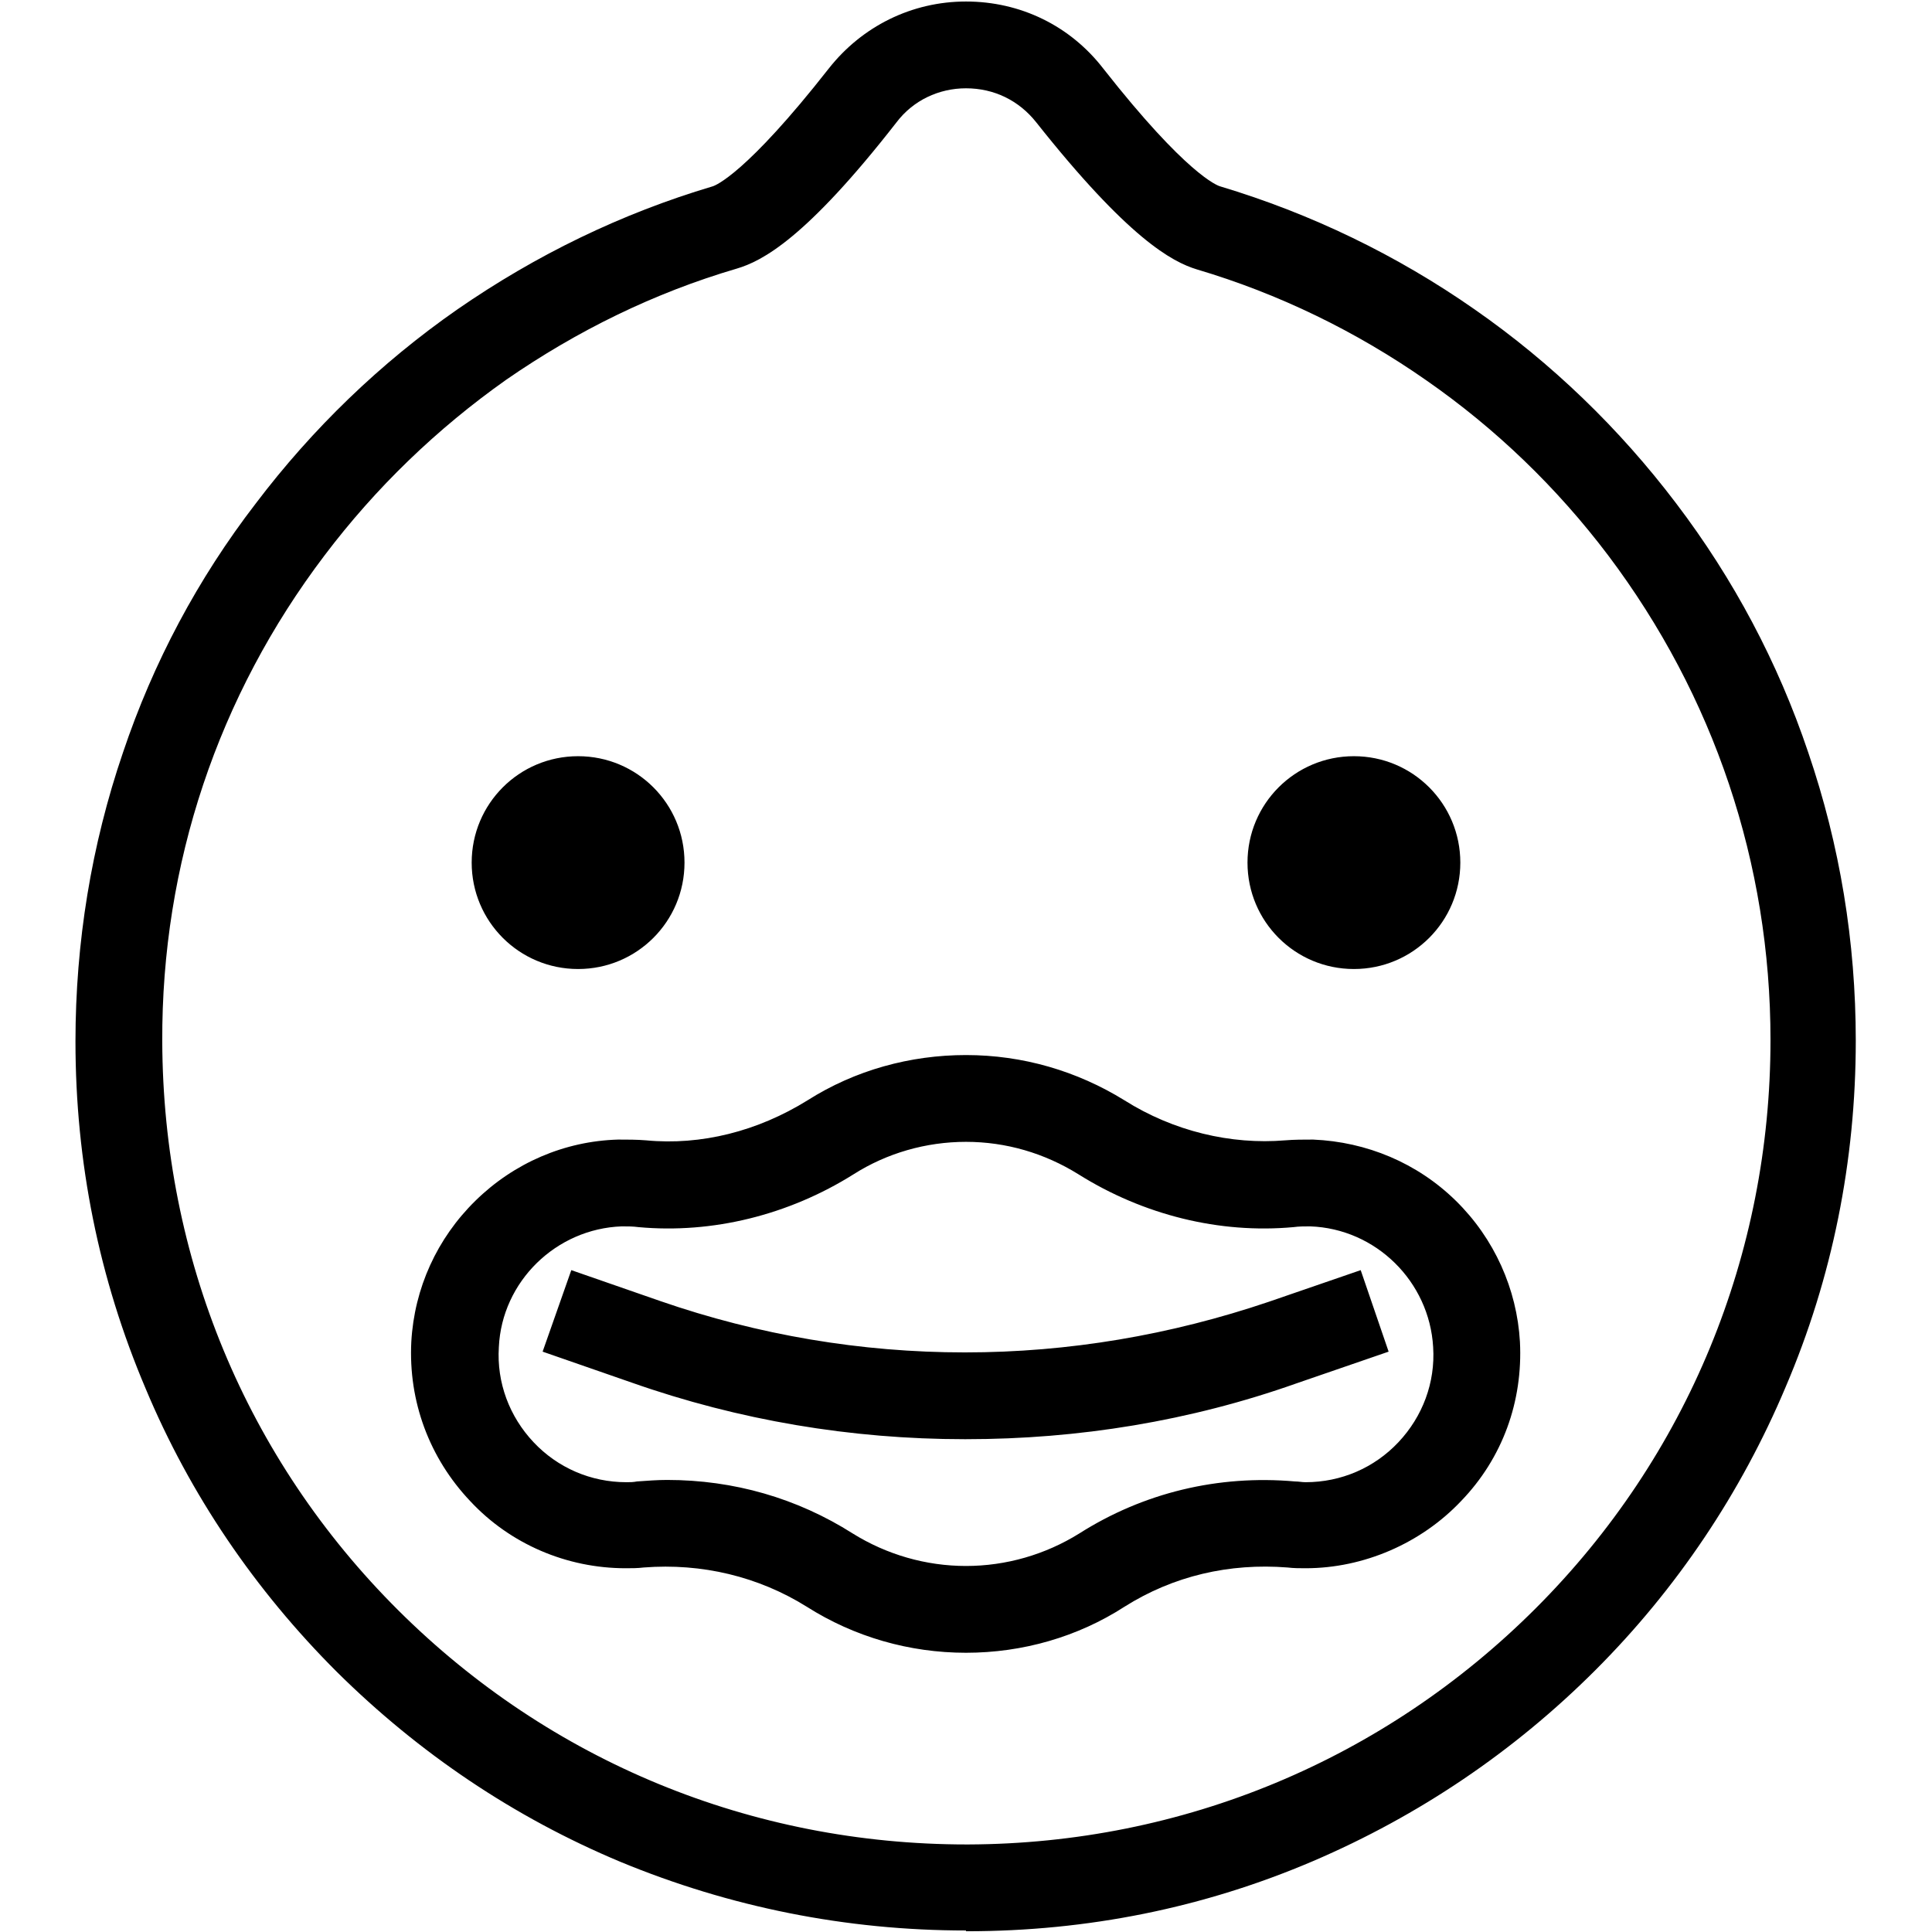 <?xml version="1.0" encoding="utf-8"?>
<!-- Svg Vector Icons : http://www.onlinewebfonts.com/icon -->
<!DOCTYPE svg PUBLIC "-//W3C//DTD SVG 1.1//EN" "http://www.w3.org/Graphics/SVG/1.1/DTD/svg11.dtd">
<svg version="1.1" xmlns="http://www.w3.org/2000/svg" xmlns:xlink="http://www.w3.org/1999/xlink" x="0px" y="0px" viewBox="0 0 256 256" enable-background="new 0 0 256 256" xml:space="preserve">
<g> <path fill="#000000" d="M128,255.8c-15.9,0-31.3-3.1-45.8-9.1c-14.1-5.9-26.7-14.4-37.6-25.2c-10.8-10.8-19.4-23.4-25.3-37.5 c-6.2-14.6-9.3-30-9.3-46c0-13.1,2.1-26,6.3-38.3c4-11.9,9.9-23,17.6-33c7.5-9.9,16.5-18.6,26.7-25.7c10.4-7.2,21.7-12.7,33.8-16.3 c0.4-0.1,4.5-1.7,15.4-15.6c4.4-5.6,11-8.9,18.2-8.9s13.8,3.2,18.2,8.9c11,14,15.1,15.5,15.5,15.6c12,3.6,23.4,9.1,33.7,16.3 c10.2,7.1,19.2,15.8,26.7,25.7c7.6,10,13.5,21.1,17.5,33c4.2,12.3,6.3,25.1,6.3,38.2c0,15.9-3.1,31.4-9.3,45.9 c-5.9,14-14.4,26.7-25.2,37.5c-10.8,10.8-23.4,19.3-37.4,25.3c-14.5,6.2-29.9,9.3-45.9,9.3H128L128,255.8z M128,11.7 c-3.6,0-7,1.6-9.2,4.5C106.8,31.6,101,34.6,97.6,35.6c-10.9,3.2-21.1,8.2-30.5,14.7C57.9,56.8,49.8,64.6,43,73.6 C28.9,92.2,21.4,114.5,21.5,138c0.1,28.6,11.1,55.3,31.3,75.4c20.1,20,46.8,31,75.3,31h0.2c28.4-0.1,55.1-11.2,75.2-31.3 c20.1-20.1,31.1-46.9,31.1-75.3c0-23.4-7.5-45.6-21.5-64.2c-6.8-9-14.9-16.8-24.1-23.2c-9.3-6.5-19.6-11.5-30.4-14.7 c-3.3-1-9.1-4.1-21.3-19.5C135,13.3,131.7,11.7,128,11.7L128,11.7z M128,219c-7.5,0-14.8-2.1-21.1-6.1c-6.4-4-13.9-5.8-21.6-5.2 c-0.8,0.1-1.6,0.1-2.4,0.1c-7.8,0-15.3-3.2-20.6-8.9c-5.4-5.7-8.2-13.2-7.8-21.1c0.4-7.1,3.4-13.7,8.5-18.7 c5.1-5,11.8-7.9,18.9-8.1c1.2,0,2.5,0,3.7,0.1c7.3,0.7,14.8-1.2,21.4-5.3c6.3-4,13.6-6,21-6c7.5,0,14.7,2.1,21,6 c6.5,4.1,14.1,5.9,21.3,5.3c1.2-0.1,2.4-0.1,3.7-0.1c7.1,0.3,13.8,3.1,18.9,8.1c5.1,5,8.1,11.7,8.5,18.7c0.4,7.9-2.3,15.4-7.8,21.1 c-5.3,5.6-12.9,8.9-20.6,8.9c-0.8,0-1.6,0-2.4-0.1c-7.7-0.6-15.1,1.1-21.6,5.2C142.8,216.9,135.5,219,128,219L128,219z M88.4,196.1 c8.8,0,17.2,2.4,24.6,7.1c4.5,2.8,9.7,4.3,15,4.3c5.3,0,10.5-1.5,15-4.3c8.5-5.4,18.4-7.8,28.6-6.9c0.5,0,0.9,0.1,1.4,0.1 c4.7,0,9.1-1.9,12.3-5.3c3.2-3.4,4.9-7.9,4.6-12.6c-0.5-8.7-7.6-15.7-16.3-16c-0.7,0-1.5,0-2.2,0.1c-9.8,0.9-19.9-1.6-28.5-7 c-4.5-2.8-9.6-4.3-14.9-4.3s-10.5,1.5-14.9,4.3c-8.6,5.4-18.7,7.9-28.5,7c-0.7-0.1-1.5-0.1-2.2-0.1c-8.7,0.3-15.9,7.3-16.3,16 c-0.3,4.7,1.4,9.2,4.6,12.6c3.2,3.4,7.6,5.3,12.3,5.3c0.5,0,0.9,0,1.4-0.1C85.8,196.2,87.1,196.1,88.4,196.1z M128,190.7h-0.2 c-15,0-29.9-2.5-44.1-7.5l-11.8-4.1l3.8-10.8l11.8,4.1c13,4.5,26.6,6.8,40.3,6.8h0.1c13.7,0,27.2-2.3,40.2-6.7l12.2-4.2l3.7,10.8 l-12.2,4.2C157.7,188.3,142.9,190.7,128,190.7L128,190.7z M62.5,114.3c0,7.8,6.3,14.1,14.1,14.1c7.8,0,14.1-6.3,14.1-14.1 c0-7.8-6.3-14.1-14.1-14.1C68.8,100.2,62.5,106.5,62.5,114.3z M165.3,114.3c0,7.8,6.3,14.1,14.1,14.1c7.8,0,14.1-6.3,14.1-14.1 c0,0,0,0,0,0c0-7.8-6.3-14.1-14.1-14.1C171.6,100.2,165.3,106.5,165.3,114.3C165.3,114.3,165.3,114.3,165.3,114.3z"/></g>
</svg>